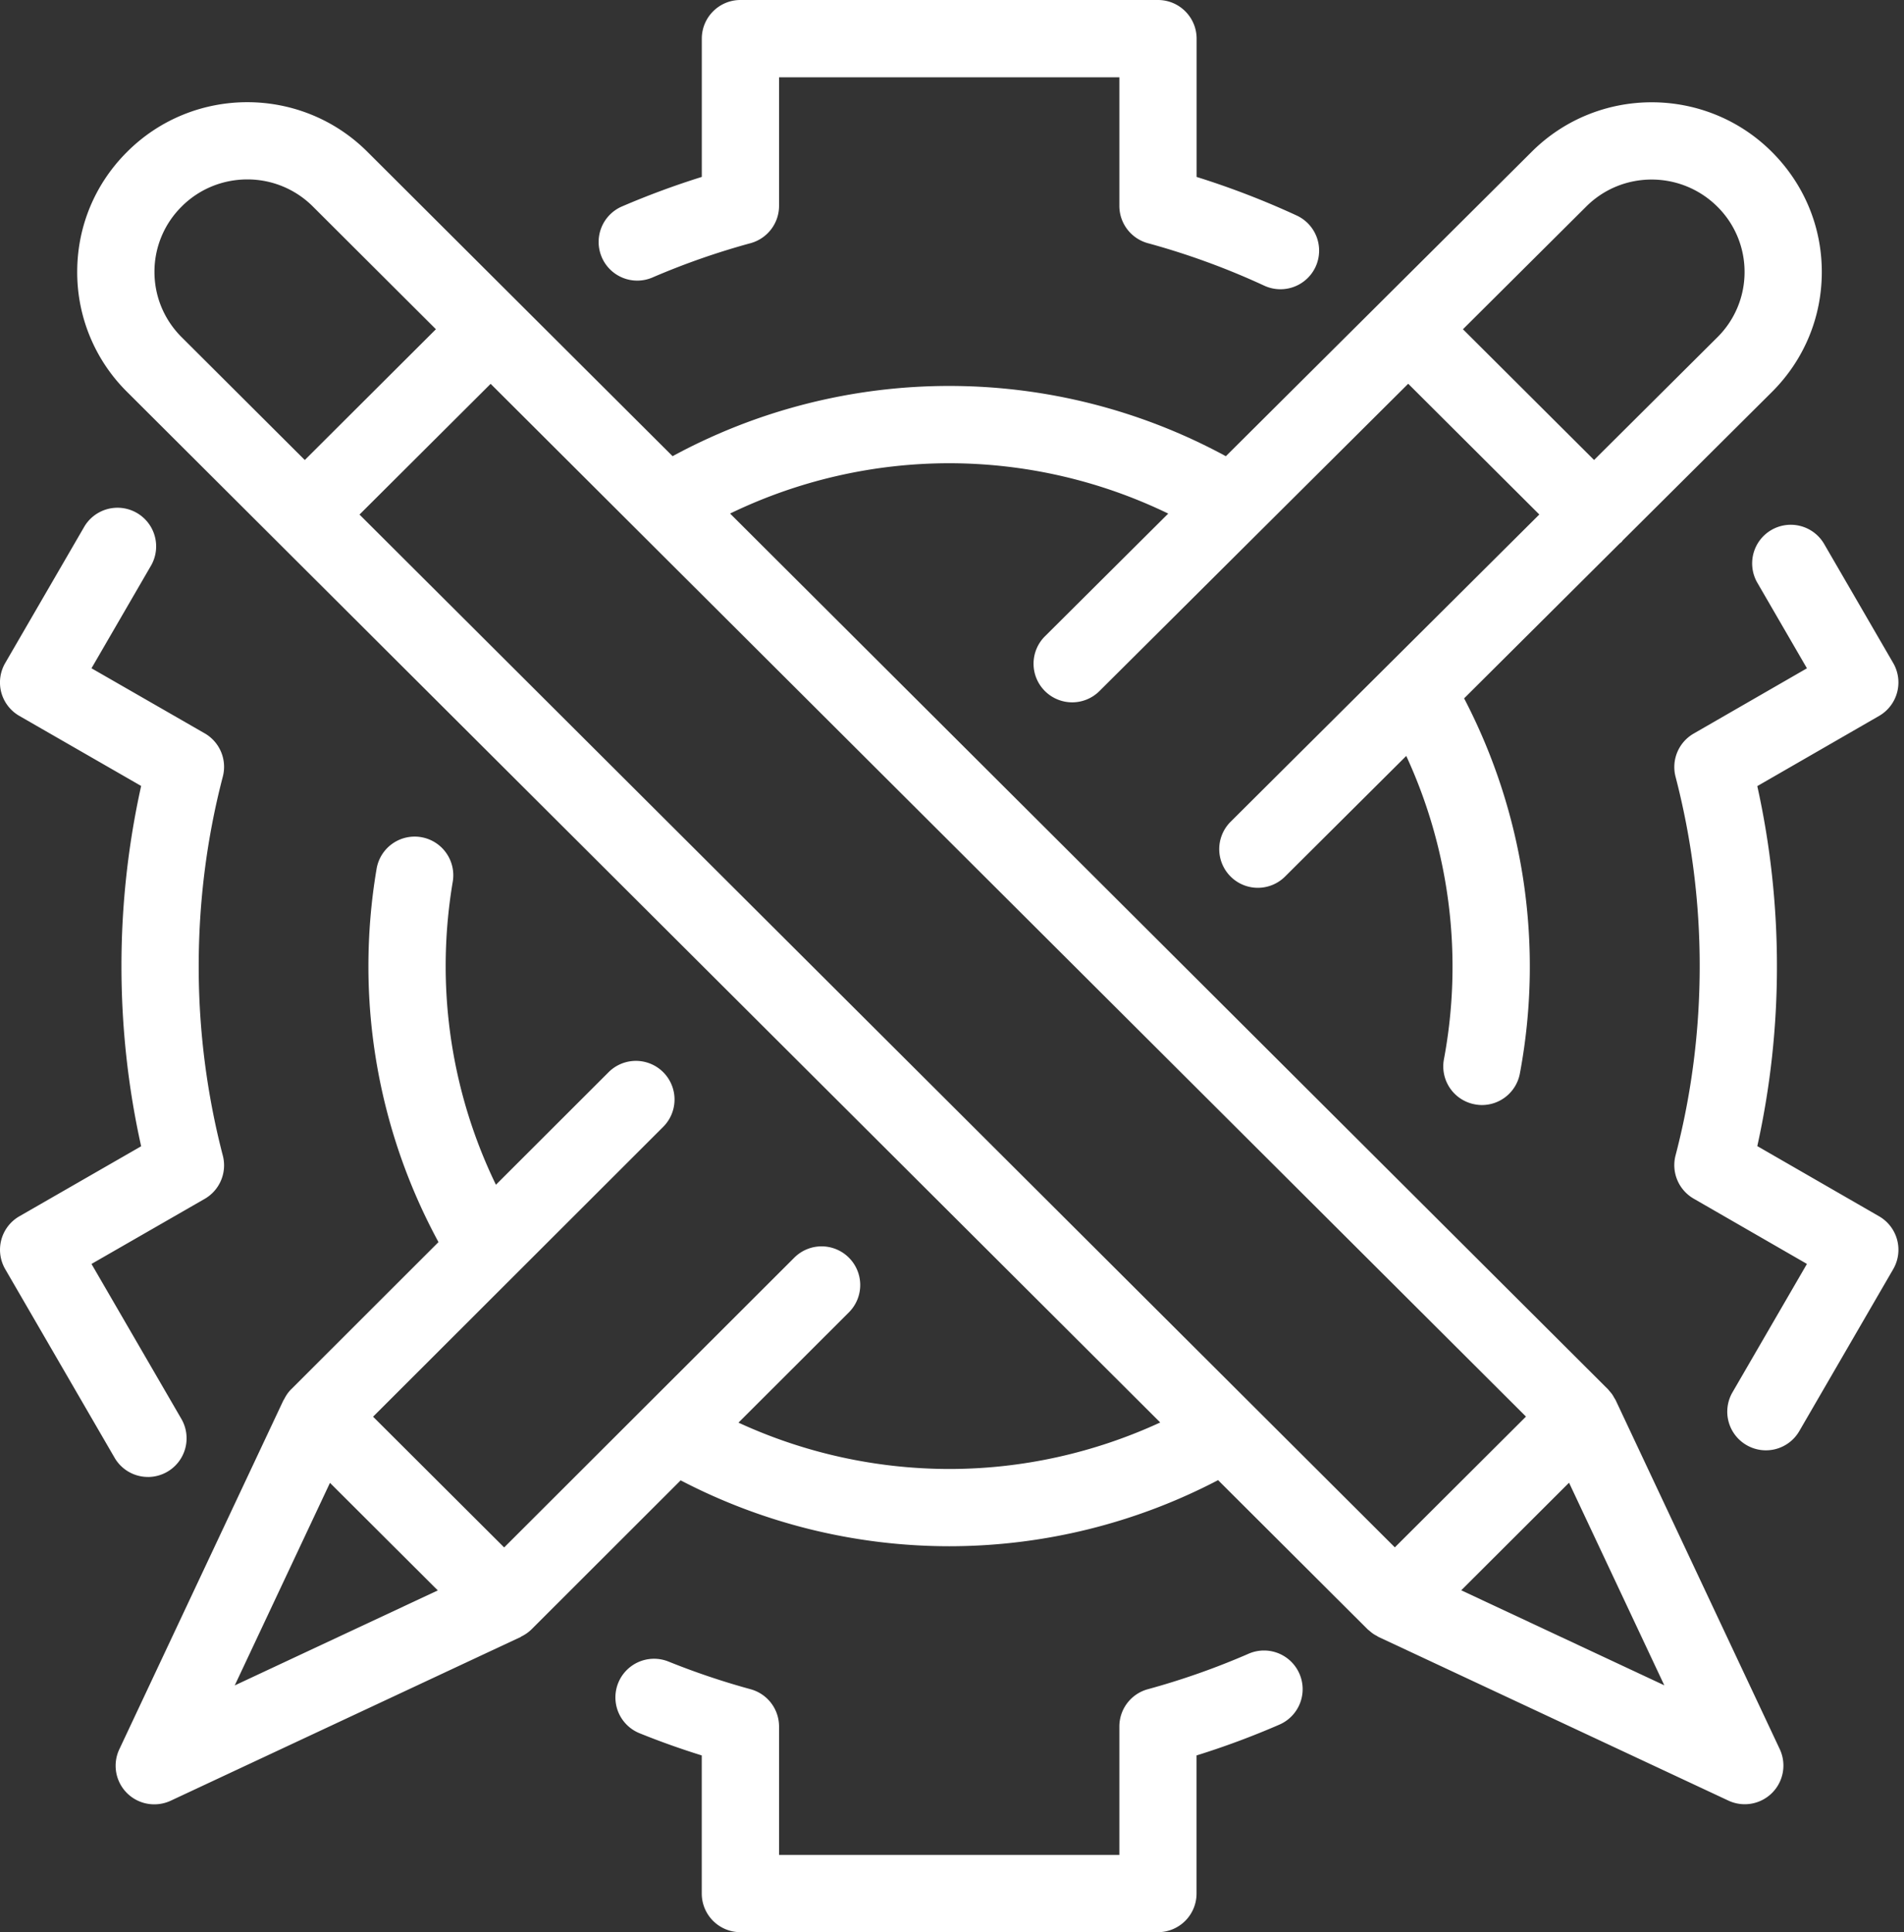 <?xml version="1.0" encoding="utf-8"?>
<svg xmlns="http://www.w3.org/2000/svg" width="138" height="140">
  <rect width="100%" height="100%" fill="#333333" stroke="none"/>
  <path d="M120.627 122.113l-6.904-14.68-7.815 7.795 14.72 6.885zm-107.47-97.69l8.934 8.909 9.503-9.476-8.925-8.9A6.699 6.699 0 0 0 17.923 13c-1.718 0-3.439.652-4.748 1.957l-.016.018a6.631 6.631 0 0 0-1.964 4.723c0 1.783.699 3.46 1.961 4.725zm97.444 78.219l-75.04-74.83-9.504 9.472 75.04 74.833 9.504-9.475zm-93.59 19.48l14.72-6.885-7.815-7.794-6.904 14.68zm89.022-98.266l9.504 9.474 8.945-8.9a6.638 6.638 0 0 0 1.962-4.723 6.64 6.64 0 0 0-1.964-4.725c-2.634-2.625-6.894-2.63-9.512-.016l-8.935 8.89zm22.962 102.882a2.803 2.803 0 0 1-2.535 3.992c-.403 0-.807-.085-1.187-.263l-25.36-11.86c-.052-.026-.099-.063-.15-.09a2.076 2.076 0 0 1-.266-.16c-.083-.056-.157-.123-.233-.187-.046-.04-.097-.072-.141-.116l-10.838-10.808a42.086 42.086 0 0 1-19.483 4.79 42.157 42.157 0 0 1-19.469-4.774l-10.812 10.799c0 .002-.005.005-.005.005a2.786 2.786 0 0 1-.724.506c-.023.012-.04.032-.062.044l-25.36 11.86c-.38.176-.784.261-1.186.261a2.796 2.796 0 0 1-2.535-3.99l11.894-25.287c.012-.026.035-.044.047-.067.13-.26.289-.505.504-.72l.002-.002c.003 0 .003-.002.003-.002l10.682-10.67a41.896 41.896 0 0 1-5.079-19.986c0-2.37.2-4.746.593-7.061a2.798 2.798 0 0 1 3.226-2.295 2.802 2.802 0 0 1 2.294 3.23 36.793 36.793 0 0 0-.513 6.126 36.311 36.311 0 0 0 3.642 15.83l8.167-8.156a2.799 2.799 0 1 1 3.957 3.962L27.04 102.65l9.501 9.473 21.028-20.996a2.799 2.799 0 0 1 3.96.003 2.799 2.799 0 0 1-.003 3.96l-8.002 7.99a36.561 36.561 0 0 0 15.278 3.358c5.303 0 10.521-1.17 15.29-3.37L9.204 28.39A12.187 12.187 0 0 1 5.596 19.7c0-3.282 1.281-6.367 3.608-8.687l.016-.016c4.801-4.79 12.607-4.787 17.404-.002L37.54 21.879l.002.002.003.003 11.203 11.17a42.034 42.034 0 0 1 40.101.002L111.015 11c4.797-4.786 12.603-4.783 17.402 0 2.342 2.338 3.626 5.423 3.626 8.707 0 3.282-1.284 6.37-3.61 8.69L117.63 39.143c-.037.042-.063.088-.102.127-.042.042-.093.07-.137.111l-11.274 11.22a42.02 42.02 0 0 1 4.042 27.182 2.801 2.801 0 0 1-2.747 2.285c-.171 0-.345-.019-.52-.051a2.797 2.797 0 0 1-2.237-3.266 36.439 36.439 0 0 0-2.731-21.978l-8.782 8.737a2.794 2.794 0 0 1-3.96-.01 2.8 2.8 0 0 1 .012-3.958l11.501-11.444c.035-.035.068-.072.105-.104l10.768-10.715-9.503-9.473L91.25 38.566l-.016.016-11.548 11.492a2.799 2.799 0 0 1-3.96-.01 2.799 2.799 0 0 1 .01-3.959l8.936-8.892A36.48 36.48 0 0 0 68.8 33.565a36.52 36.52 0 0 0-15.884 3.645l63.627 63.45c.044.043.078.097.12.143.062.074.127.146.185.227.055.08.1.164.148.247.032.058.074.111.104.173l11.895 25.288zm-118.267-19.72a2.803 2.803 0 0 0 2.42-4.205L6.631 91.582l8.206-4.716a2.802 2.802 0 0 0 1.313-3.134 54.408 54.408 0 0 1-1.748-13.724c0-4.667.587-9.288 1.748-13.738a2.801 2.801 0 0 0-1.313-3.134l-8.206-4.715 4.332-7.468a2.8 2.8 0 0 0-4.843-2.81l-5.743 9.9a2.809 2.809 0 0 0-.284 2.13 2.8 2.8 0 0 0 1.311 1.7l8.826 5.075a60.146 60.146 0 0 0-1.427 13.06c0 4.408.479 8.789 1.427 13.047l-8.826 5.074A2.793 2.793 0 0 0 .096 89.83c-.192.72-.09 1.485.282 2.128l7.926 13.664a2.795 2.795 0 0 0 2.424 1.394zm79.773 12.805a54.042 54.042 0 0 1-7.311 2.574 2.8 2.8 0 0 0-2.06 2.702v9.302H56.465v-9.302a2.8 2.8 0 0 0-2.061-2.702 54.208 54.208 0 0 1-5.953-2.005 2.8 2.8 0 0 0-2.093 5.195 57.84 57.84 0 0 0 4.505 1.607v10.008a2.801 2.801 0 0 0 2.8 2.798h30.264a2.8 2.8 0 0 0 2.798-2.798v-10.008a59.478 59.478 0 0 0 6.007-2.234 2.798 2.798 0 0 0 1.45-3.684 2.798 2.798 0 0 0-3.682-1.453zm45.693-31.694l-8.827-5.086a60.01 60.01 0 0 0 1.424-13.035c0-4.406-.479-8.786-1.424-13.049l8.827-5.085a2.802 2.802 0 0 0 1.025-3.83l-5.003-8.623a2.8 2.8 0 0 0-3.827-1.02 2.8 2.8 0 0 0-1.016 3.828l3.592 6.194-8.21 4.73a2.798 2.798 0 0 0-1.312 3.131 54.395 54.395 0 0 1 1.749 13.724c0 4.658-.588 9.27-1.749 13.706a2.802 2.802 0 0 0 1.312 3.136l8.21 4.73-5.396 9.302a2.796 2.796 0 0 0 1.018 3.825 2.795 2.795 0 0 0 3.825-1.015l6.807-11.733a2.8 2.8 0 0 0-1.025-3.83zM43.616 18.636a2.8 2.8 0 0 1 1.464-3.677 60.142 60.142 0 0 1 5.786-2.14V2.802C50.866 1.256 52.12 0 53.665 0H83.93c1.545 0 2.8 1.256 2.8 2.8v10.02a60.199 60.199 0 0 1 7.254 2.796 2.803 2.803 0 0 1 1.367 3.717 2.803 2.803 0 0 1-3.72 1.366 53.874 53.874 0 0 0-8.441-3.08 2.804 2.804 0 0 1-2.06-2.702V5.602H56.465v9.315c0 1.261-.844 2.366-2.061 2.702a53.716 53.716 0 0 0-7.112 2.486 2.798 2.798 0 0 1-3.677-1.469z" fill="#FFF" fill-rule="evenodd"/>
</svg>